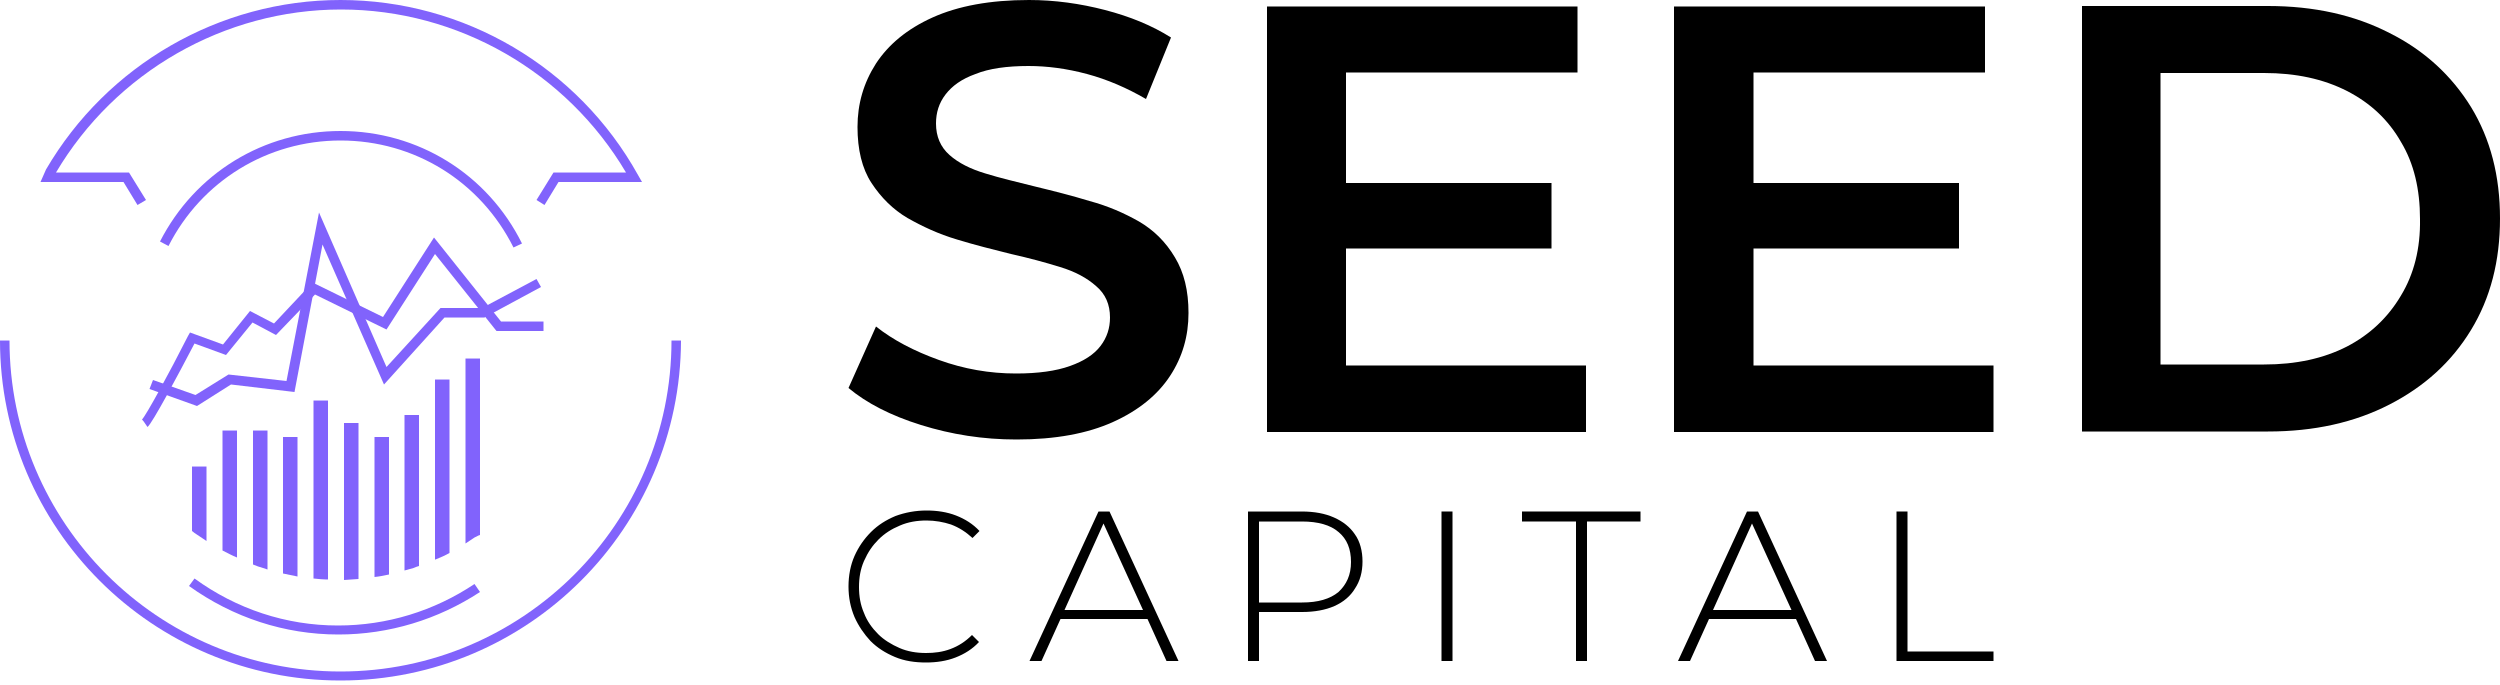 <?xml version="1.0" encoding="utf-8"?>
<!-- Generator: Adobe Illustrator 25.2.3, SVG Export Plug-In . SVG Version: 6.00 Build 0)  -->
<svg version="1.1" id="Слой_1" xmlns="http://www.w3.org/2000/svg" xmlns:xlink="http://www.w3.org/1999/xlink" x="0px" y="0px"
	 viewBox="0 0 500 137" style="enable-background:new 0 0 500 137;" xml:space="preserve">
<style type="text/css">
	.st0{fill:#8163FC;}
</style>
<g>
	<g>
		<path class="st0" d="M68.1,136.1C30.5,136.1,0,105.6,0,68.1h1.9c0,36.5,29.7,66.2,66.2,66.2s66.2-29.7,66.2-66.2h1.9
			C136.1,105.6,105.6,136.1,68.1,136.1z"/>
		<path class="st0" d="M102.7,49.5c-6.6-13.2-19.8-21.4-34.6-21.4c-14.6,0-27.8,8.1-34.4,21.1l-1.7-0.9c7-13.7,20.8-22.1,36.1-22.1
			c15.5,0,29.4,8.6,36.3,22.5L102.7,49.5z"/>
		<path class="st0" d="M27.5,41l-2.8-4.6H8.1l1.1-2.5C21.4,13,43.9,0,68.1,0c24.7,0,47.5,13.4,59.5,35l0.8,1.4h-16.7l-2.8,4.6
			l-1.6-1l3.4-5.5h14.5c-11.9-20.1-33.6-32.6-57-32.6c-23.3,0-45.1,12.5-57,32.6h14.6l3.4,5.5L27.5,41z"/>
		<path class="st0" d="M67.7,126.9c-10.8,0-21.1-3.4-29.9-9.7l1.1-1.5c8.4,6.1,18.3,9.4,28.7,9.4c9.8,0,19.2-2.9,27.3-8.3l1.1,1.6
			C87.6,123.9,77.8,126.9,67.7,126.9z"/>
		<path class="st0" d="M41.3,93.3v14.9c-0.8-0.5-1.6-1.1-2.4-1.6l-0.5-0.4V93.3H41.3z"/>
		<path class="st0" d="M47.4,86.1v25.4c-1-0.4-1.9-0.9-2.9-1.4v-24H47.4z"/>
		<path class="st0" d="M53.5,86.1v27.8l-0.9-0.3c-0.7-0.2-1.3-0.4-2-0.7V86.1H53.5z"/>
		<path class="st0" d="M59.5,87.4v27.9c-1-0.2-1.9-0.4-2.9-0.6V87.4H59.5z"/>
		<path class="st0" d="M65.6,80.1v35.8c-1,0-1.9-0.1-2.9-0.2V80.1H65.6z"/>
		<path class="st0" d="M71.7,84.6v31.2c-1,0.1-1.9,0.1-2.9,0.2V84.6H71.7z"/>
		<path class="st0" d="M77.8,87.4v27.5c-0.9,0.2-1.9,0.4-2.9,0.5v-28H77.8z"/>
		<path class="st0" d="M83.8,83v30.2c-0.3,0.1-0.7,0.2-1.1,0.4l-1.8,0.5V83H83.8z"/>
		<path class="st0" d="M89.9,75.9v34.7c-0.9,0.5-1.8,0.9-2.8,1.3h-0.1V75.9H89.9z"/>
		<path class="st0" d="M96,71.7v35.3l-0.3,0.1l-0.8,0.4c-0.6,0.4-1.2,0.8-1.8,1.2v-37H96z"/>
		<path class="st0" d="M29.5,85.4l-1.1-1.6l0.6,0.8l-0.6-0.7c0.8-0.8,5.4-9.2,9.2-16.7l0.4-0.7l6.6,2.4l5.4-6.7l4.8,2.5l7.7-8.2
			l14.1,6.9l10.2-15.9l13.4,16.8h8.5v1.9h-9.4L87,50.8l-9.7,15.1l-14.3-7L55.2,67l-4.7-2.5l-5.3,6.5l-6.3-2.3
			C35.6,75,30.5,84.6,29.5,85.4z"/>
		<polygon class="st0" points="39.4,81.2 29.9,77.8 30.6,76 39.1,79 45.7,74.9 57.3,76.2 63.8,42.5 77.3,73.4 88.1,61.6 96.4,61.6 
			107.3,55.8 108.2,57.4 96.9,63.5 88.9,63.5 76.8,76.9 64.5,48.9 58.9,78.4 46.2,76.9 		"/>
	</g>
	<g>
		<path d="M227.8,44.3c-3-1.7-6.2-3.1-9.9-4.1c-3.6-1.1-7.2-2-10.9-2.9c-3.6-0.9-7-1.7-9.9-2.6c-3-0.9-5.4-2.1-7.2-3.7
			c-1.8-1.6-2.7-3.7-2.7-6.3c0-2.2,0.6-4.1,1.9-5.8c1.3-1.7,3.2-3.1,6-4.1c2.7-1.1,6.3-1.6,10.6-1.6c3.7,0,7.6,0.5,11.7,1.6
			c4.1,1.1,8,2.8,11.8,5l5-12.3C230.4,5.1,226,3.3,221,2C216,0.7,210.9,0,205.8,0c-7.8,0-14.2,1.2-19.3,3.5
			c-5.1,2.3-8.8,5.4-11.3,9.2c-2.5,3.9-3.7,8.1-3.7,12.7c0,4.5,0.9,8.3,2.8,11.2c1.9,2.9,4.3,5.3,7.2,7c3,1.7,6.2,3.2,9.9,4.3
			c3.6,1.1,7.2,2,10.8,2.9c3.6,0.8,6.9,1.7,9.8,2.6c3,0.9,5.4,2.2,7.2,3.8c1.9,1.6,2.8,3.7,2.8,6.3c0,2.1-0.6,4-1.9,5.7
			c-1.3,1.7-3.3,3-6.1,4c-2.8,1-6.4,1.5-10.8,1.5c-5.3,0-10.4-0.9-15.4-2.7c-5-1.8-9.2-4-12.6-6.7l-5.5,12.3c3.6,3,8.4,5.5,14.5,7.4
			c6.1,1.9,12.4,2.9,19.1,2.9c7.8,0,14.2-1.2,19.3-3.5c5.1-2.3,8.9-5.4,11.4-9.2c2.5-3.8,3.7-8,3.7-12.6c0-4.5-0.9-8.1-2.7-11.1
			C233.1,48.3,230.7,46,227.8,44.3z"/>
		<polygon points="317.2,73.1 269.2,73.1 269.2,49.7 310.3,49.7 310.3,36.6 269.2,36.6 269.2,14.5 315.5,14.5 315.5,1.3 253.4,1.3 
			253.4,86.4 317.2,86.4 		"/>
		<polygon points="350.7,49.7 391.8,49.7 391.8,36.6 350.7,36.6 350.7,14.5 397,14.5 397,1.3 334.8,1.3 334.8,86.4 398.7,86.4 
			398.7,73.1 350.7,73.1 		"/>
		<path d="M494.2,21.4c-3.9-6.3-9.3-11.3-16.3-14.8c-7-3.6-15.1-5.4-24.3-5.4h-37.2v85.1h37.2c9.2,0,17.3-1.8,24.3-5.4
			c7-3.6,12.4-8.5,16.3-14.9c3.9-6.4,5.8-13.8,5.8-22.3C500,35.2,498.1,27.8,494.2,21.4z M480.2,59.1c-2.6,4.4-6.2,7.8-10.8,10.2
			c-4.7,2.4-10.2,3.6-16.6,3.6h-20.7V14.6h20.7c6.4,0,11.9,1.2,16.6,3.6c4.7,2.4,8.3,5.8,10.8,10.2c2.6,4.3,3.8,9.5,3.8,15.4
			C484.1,49.7,482.8,54.8,480.2,59.1z"/>
		<path d="M175.7,107.9c1.2-1.2,2.6-2.1,4.3-2.8c1.6-0.7,3.4-1,5.3-1c1.7,0,3.4,0.3,4.9,0.8c1.6,0.6,3,1.5,4.3,2.7l1.4-1.4
			c-1.3-1.4-2.9-2.4-4.7-3.1c-1.8-0.7-3.8-1-5.9-1c-2.2,0-4.3,0.4-6.2,1.1c-1.9,0.8-3.5,1.8-4.9,3.2c-1.4,1.4-2.5,3-3.3,4.8
			c-0.8,1.8-1.2,3.9-1.2,6.1c0,2.2,0.4,4.2,1.2,6.1c0.8,1.8,1.9,3.4,3.2,4.8c1.4,1.4,3,2.4,4.9,3.2c1.9,0.8,4,1.1,6.2,1.1
			c2.1,0,4.1-0.3,5.9-1c1.8-0.7,3.4-1.7,4.7-3.1l-1.4-1.4c-1.3,1.3-2.7,2.2-4.3,2.8c-1.6,0.6-3.2,0.8-4.9,0.8c-1.9,0-3.7-0.3-5.3-1
			c-1.6-0.7-3.1-1.6-4.3-2.8c-1.2-1.2-2.2-2.6-2.8-4.2c-0.7-1.6-1-3.3-1-5.2s0.3-3.6,1-5.2C173.6,110.4,174.5,109.1,175.7,107.9z"/>
		<path d="M219.7,102.3l-13.8,29.9h2.4l3.8-8.4h17.4l3.8,8.4h2.4l-13.8-29.9H219.7z M212.9,122l7.8-17.3l7.9,17.3H212.9z"/>
		<path d="M266.8,103.5c-1.8-0.8-3.9-1.2-6.5-1.2h-10.7v29.9h2.2v-9.8h8.6c2.5,0,4.7-0.4,6.5-1.2c1.8-0.8,3.2-2,4.1-3.5
			c1-1.5,1.5-3.3,1.5-5.4c0-2.1-0.5-4-1.5-5.4C270,105.4,268.6,104.3,266.8,103.5z M267.7,118.4c-1.7,1.4-4.1,2.1-7.3,2.1h-8.6
			v-16.2h8.6c3.2,0,5.7,0.7,7.3,2.1c1.7,1.4,2.5,3.4,2.5,6C270.2,115,269.3,116.9,267.7,118.4z"/>
		<rect x="288.3" y="102.3" width="2.2" height="29.9"/>
		<polygon points="304.4,104.3 315.2,104.3 315.2,132.2 317.4,132.2 317.4,104.3 328.1,104.3 328.1,102.3 304.4,102.3 		"/>
		<path d="M349.4,102.3l-13.8,29.9h2.4l3.8-8.4h17.4l3.8,8.4h2.4l-13.8-29.9H349.4z M342.6,122l7.8-17.3l7.9,17.3H342.6z"/>
		<polygon points="381.5,102.3 379.3,102.3 379.3,132.2 398.7,132.2 398.7,130.3 381.5,130.3 		"/>
	</g>
</g>
</svg>

